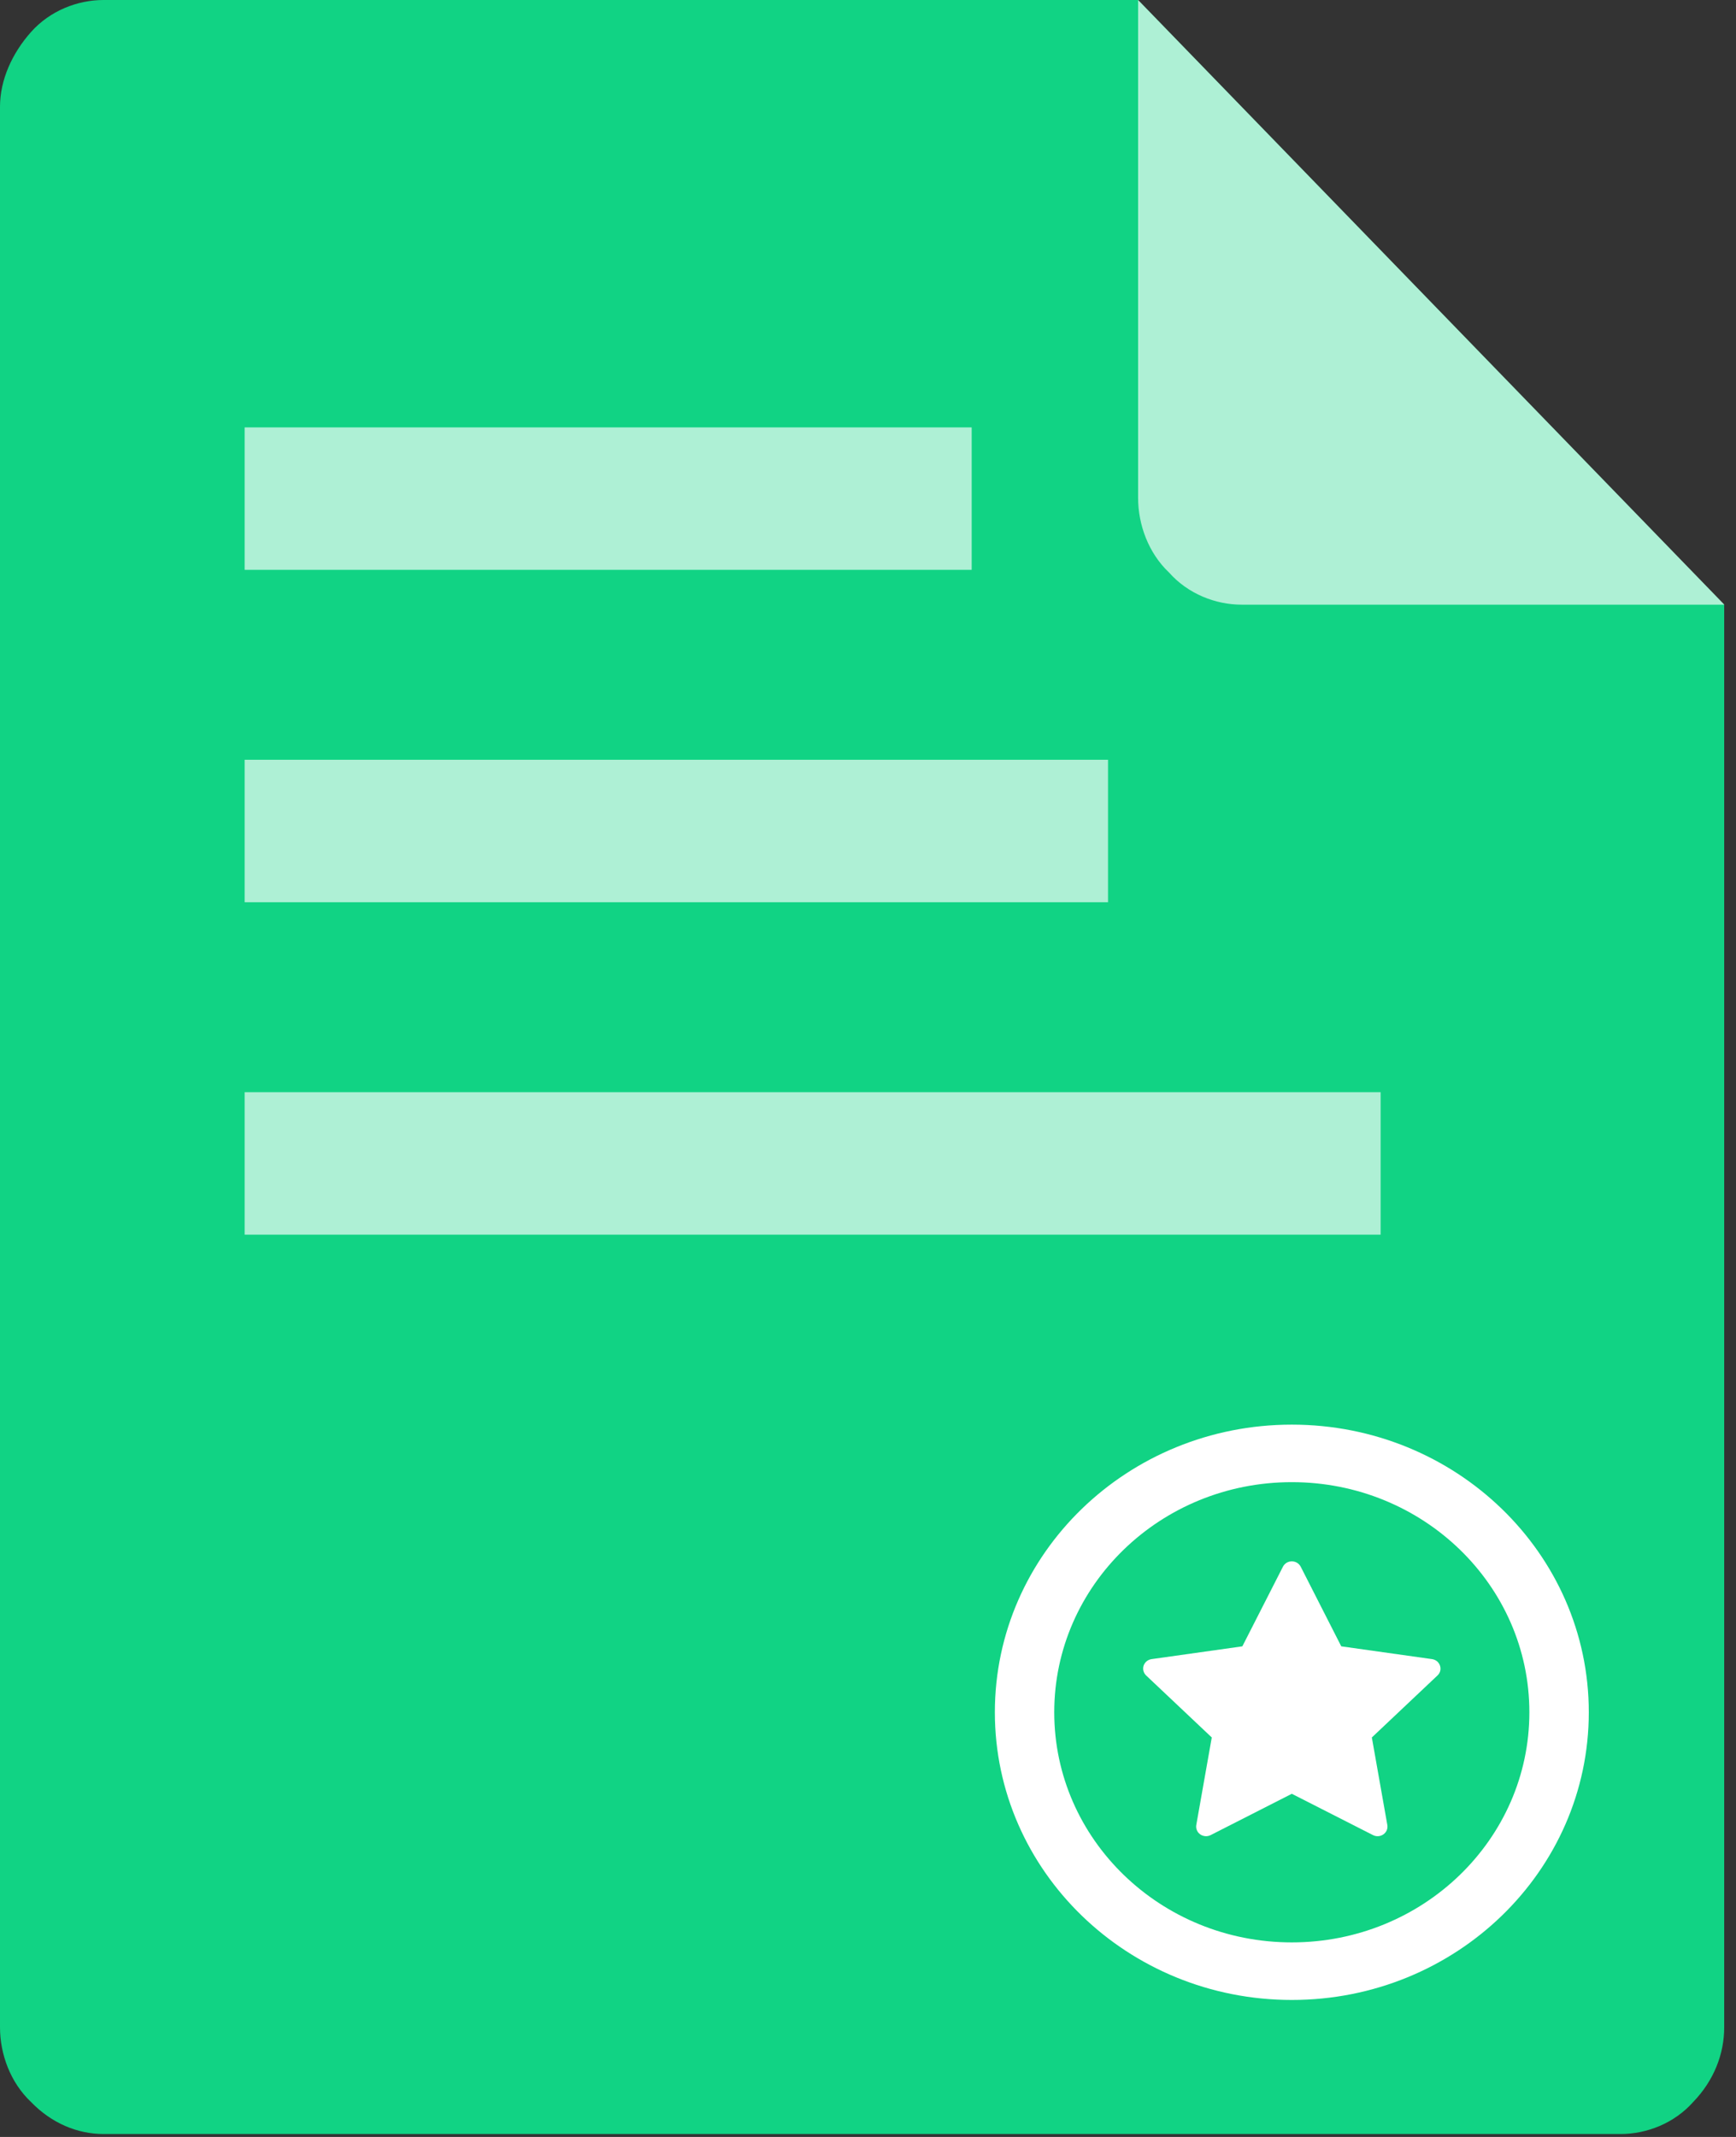 <svg width="39" height="48" viewBox="0 0 39 48" fill="none" xmlns="http://www.w3.org/2000/svg">
<rect x="0" y="0" width="39" height="48" fill="#333333" stroke="none"/>
<path d="M2.324 0C1.743 0 1.123 0.24 0.697 0.719C0.271 1.198 0 1.798 0 2.397V45.538C0 46.137 0.232 46.776 0.697 47.215C1.162 47.695 1.743 47.934 2.324 47.934H36.411C36.992 47.934 37.611 47.695 38.038 47.215C38.502 46.736 38.735 46.137 38.735 45.538V13.582L25.567 0H2.324Z" fill="#11D384"/>
<path d="M38.738 13.582H27.892C27.311 13.582 26.691 13.342 26.265 12.862C25.8 12.423 25.568 11.784 25.568 11.185V0L38.738 13.582Z" fill="white" fill-opacity="0.66"/>
<rect x="5.496" y="9.6" width="16.333" height="3.2" fill="white" fill-opacity="0.66"/>
<rect x="5.496" y="17.066" width="19.396" height="3.2" fill="white" fill-opacity="0.66"/>
<rect x="5.496" y="24.533" width="25.521" height="3.2" fill="white" fill-opacity="0.66"/>
<g clip-path="url(#clip0)">
<path d="M29.021 44.923C25.336 44.923 22.35 42.03 22.35 38.461C22.35 34.892 25.336 32 29.021 32C32.706 32 35.693 34.892 35.693 38.461C35.693 42.03 32.706 44.923 29.021 44.923ZM29.021 43.63C31.969 43.63 34.358 41.316 34.358 38.461C34.358 35.606 31.969 33.292 29.021 33.292C26.073 33.292 23.684 35.606 23.684 38.461C23.684 41.316 26.073 43.63 29.021 43.63Z" fill="white"/>
<path d="M29.021 40.292L27.198 41.22C27.161 41.239 27.12 41.247 27.078 41.244C27.037 41.241 26.997 41.227 26.964 41.204C26.93 41.18 26.904 41.148 26.889 41.111C26.873 41.074 26.868 41.033 26.875 40.993L27.223 39.027L25.748 37.634C25.719 37.606 25.698 37.571 25.688 37.532C25.678 37.493 25.679 37.452 25.692 37.413C25.705 37.375 25.729 37.341 25.76 37.315C25.792 37.289 25.831 37.273 25.872 37.267L27.91 36.98L28.822 35.191C28.84 35.155 28.869 35.125 28.904 35.103C28.939 35.082 28.98 35.071 29.021 35.071C29.063 35.071 29.103 35.082 29.139 35.103C29.174 35.125 29.202 35.155 29.221 35.191L30.132 36.98L32.171 37.267C32.212 37.273 32.25 37.289 32.282 37.315C32.314 37.341 32.337 37.375 32.35 37.413C32.363 37.452 32.365 37.493 32.355 37.532C32.345 37.571 32.324 37.606 32.294 37.634L30.819 39.027L31.167 40.993C31.174 41.033 31.169 41.074 31.154 41.111C31.138 41.148 31.112 41.18 31.078 41.204C31.045 41.227 31.005 41.242 30.964 41.244C30.923 41.247 30.881 41.239 30.845 41.22L29.021 40.292Z" fill="white"/>
</g>
<defs>
<clipPath id="clip0">
<rect width="13.343" height="12.923" fill="white" transform="translate(22.35 32)"/>
</clipPath>
</defs>
</svg>
